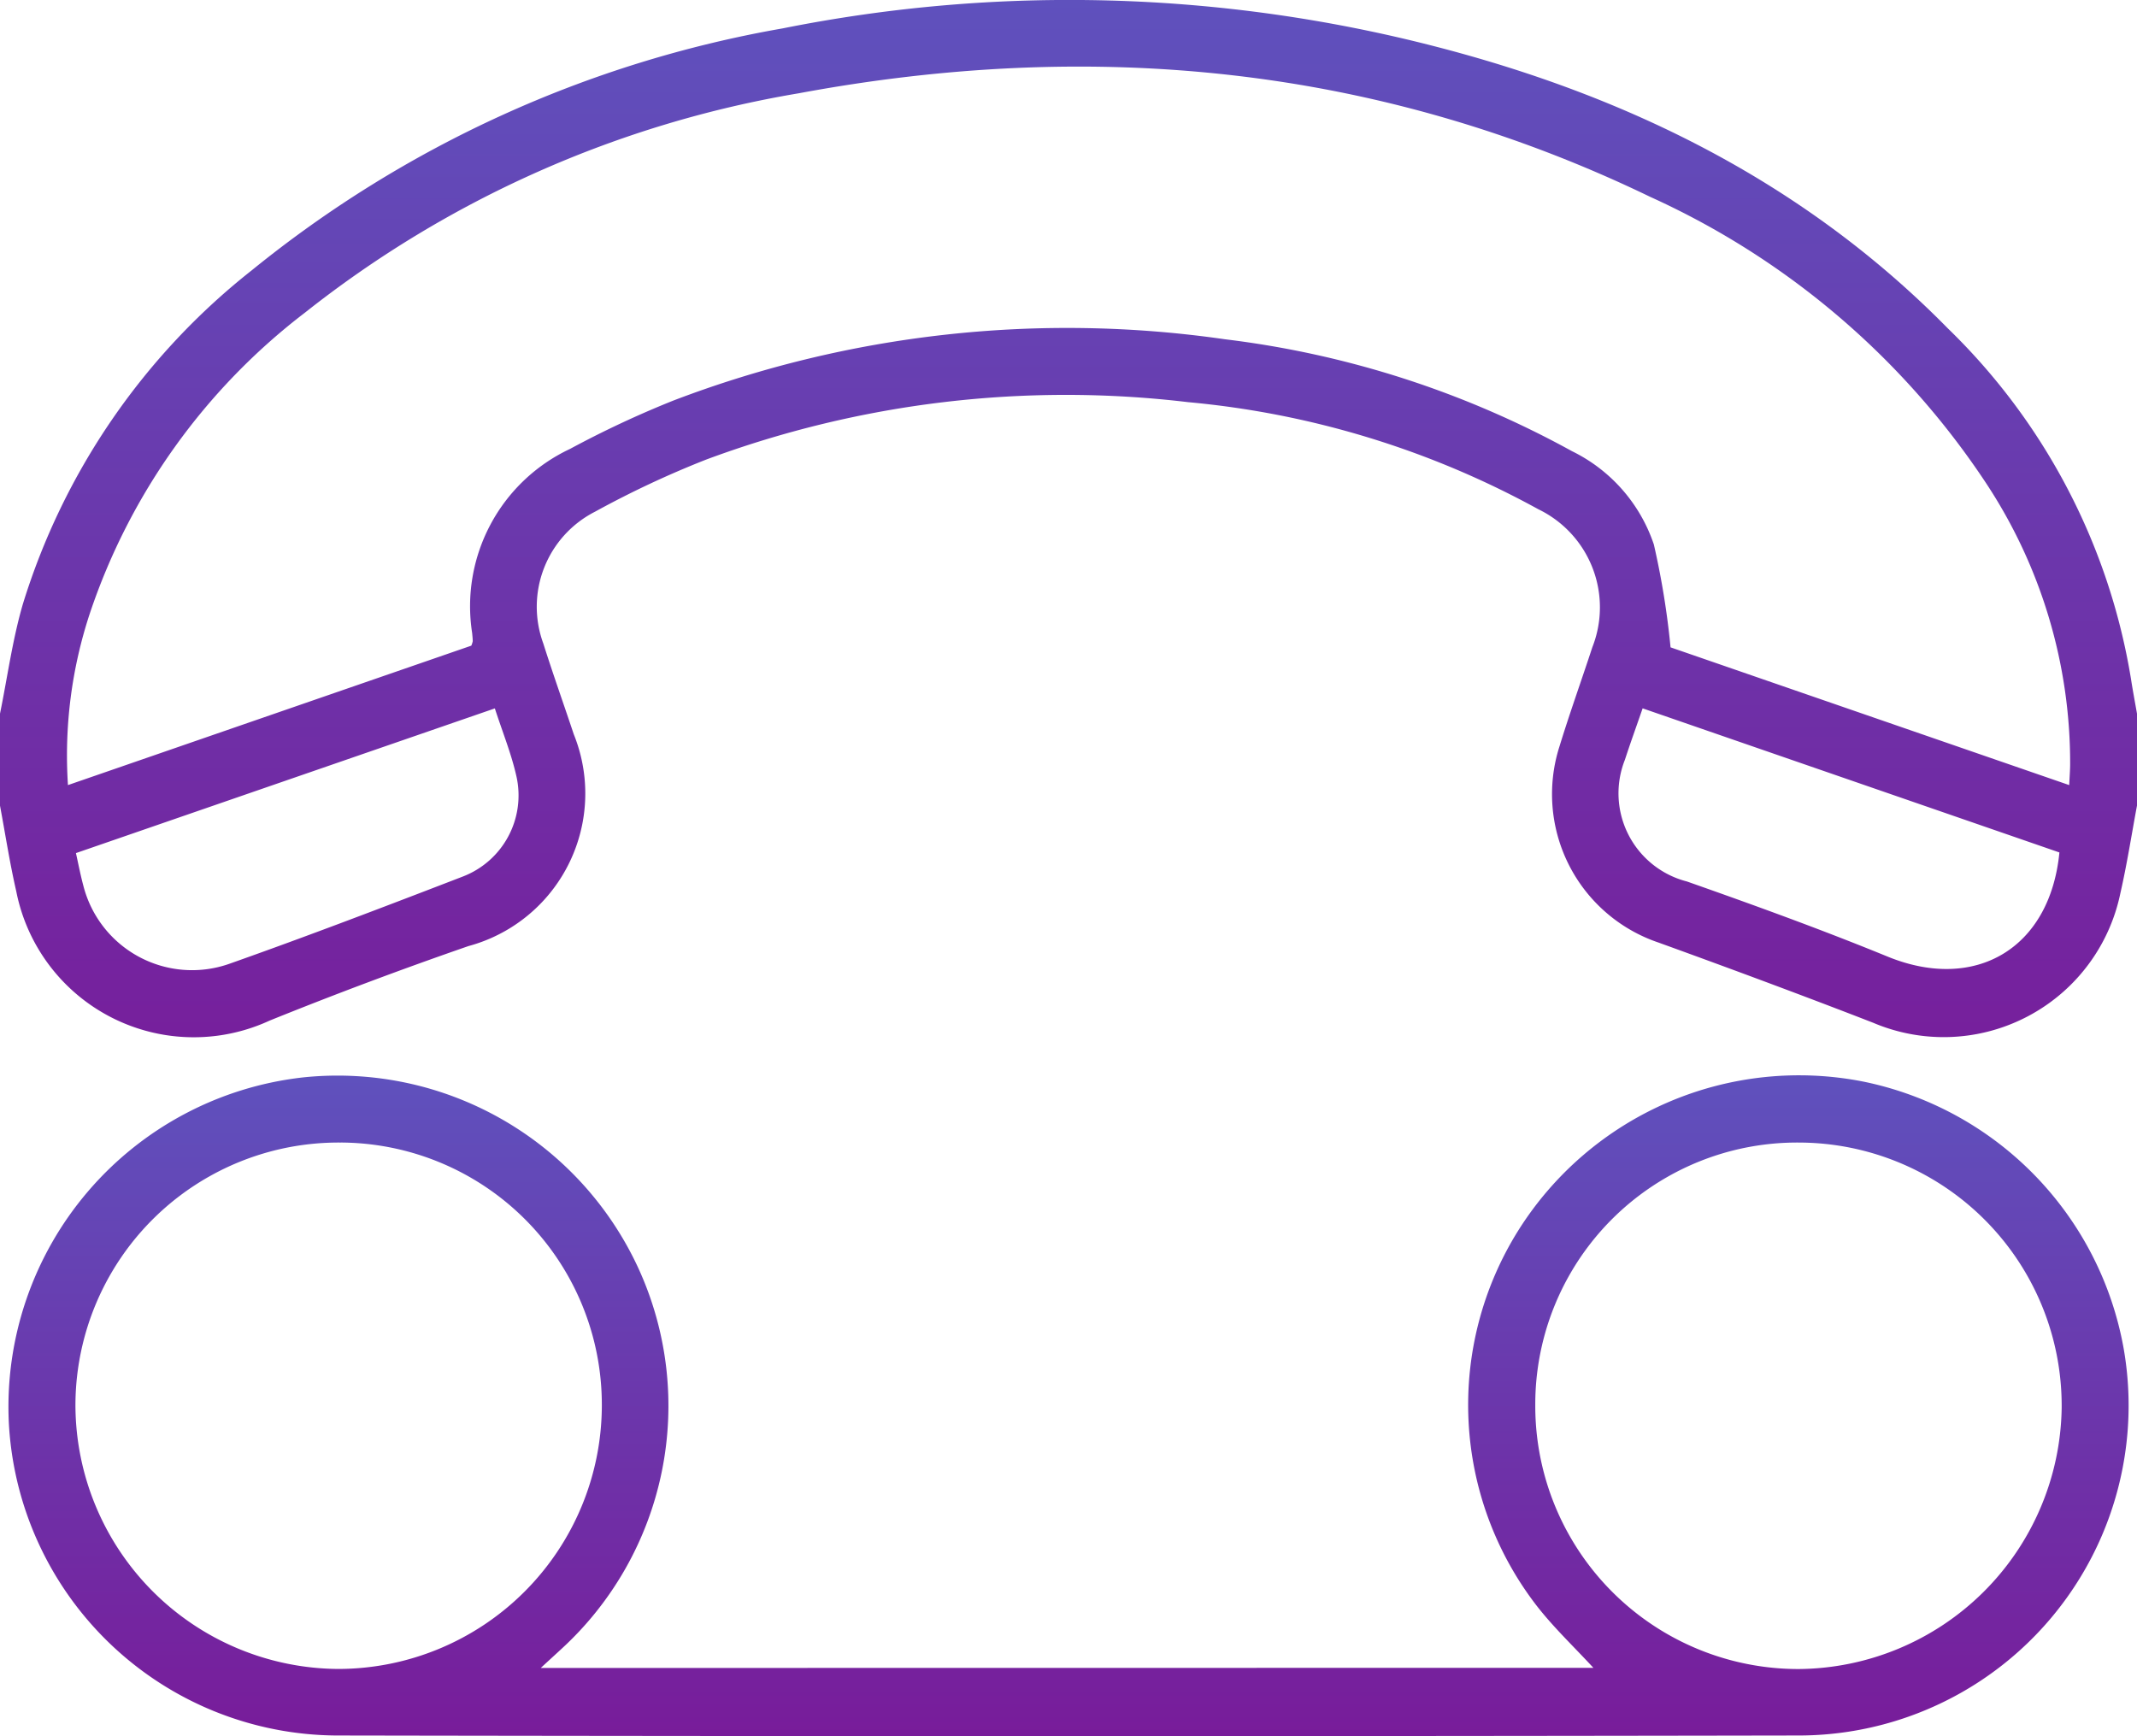 <svg xmlns="http://www.w3.org/2000/svg" xmlns:xlink="http://www.w3.org/1999/xlink" width="80" height="64.998" viewBox="0 0 80 64.998">
  <defs>
    <linearGradient id="linear-gradient" x1="0.5" x2="0.5" y2="1" gradientUnits="objectBoundingBox">
      <stop offset="0" stop-color="#5f51bd"/>
      <stop offset="1" stop-color="#781c9a"/>
    </linearGradient>
  </defs>
  <g id="Group_2905" data-name="Group 2905" transform="translate(458.25 37.248)">
    <path id="Path_1540" data-name="Path 1540" d="M-458.25-10.53c.28-1.372.466-2.771.858-4.11a25.452,25.452,0,0,1,8.569-12.49,43.333,43.333,0,0,1,19.871-9.055,54.7,54.7,0,0,1,24.371.661c7.307,1.876,13.9,5.128,19.249,10.569a23.575,23.575,0,0,1,6.857,13.126c.067.434.149.866.225,1.3v3.438c-.205,1.1-.375,2.2-.623,3.285a6.753,6.753,0,0,1-9.256,4.847c-2.663-1.034-5.343-2.027-8.029-3a5.865,5.865,0,0,1-3.709-7.354c.381-1.242.822-2.466,1.226-3.7a4.078,4.078,0,0,0-2.017-5.168,33.568,33.568,0,0,0-13.113-4.011,38.646,38.646,0,0,0-18.044,2.15,36.067,36.067,0,0,0-4.16,1.951,3.993,3.993,0,0,0-1.937,4.931c.361,1.14.763,2.267,1.141,3.4a5.917,5.917,0,0,1-3.942,7.931q-3.753,1.3-7.441,2.789a6.773,6.773,0,0,1-9.488-4.843c-.244-1.06-.408-2.138-.609-3.208Zm62.538-2.483,14.924,5.157c.015-.322.034-.553.035-.784a19,19,0,0,0-3.157-10.535,29.83,29.83,0,0,0-12.557-10.7c-10.175-4.917-20.868-5.931-31.89-3.879a40.6,40.6,0,0,0-18.481,8.214,23.615,23.615,0,0,0-8.051,11.263,16.942,16.942,0,0,0-.817,6.421l15.1-5.22a.886.886,0,0,0,.053-.164c0-.1-.013-.207-.022-.31a6.506,6.506,0,0,1,3.665-6.892,37.4,37.4,0,0,1,3.88-1.815,41.35,41.35,0,0,1,20.64-2.289A35.846,35.846,0,0,1-399.4-20.356a6.022,6.022,0,0,1,3.063,3.492A30.231,30.231,0,0,1-395.712-13.014Zm-1.045,2.284c-.242.7-.463,1.309-.663,1.924A3.406,3.406,0,0,0-395.1-4.248c2.523.888,5.041,1.8,7.517,2.814,3.277,1.338,6.077-.3,6.428-3.9Zm-58.65,5.419c.1.454.174.837.275,1.211a4.2,4.2,0,0,0,5.443,2.942c2.938-1.038,5.851-2.152,8.759-3.273a3.253,3.253,0,0,0,2.018-3.73c-.188-.854-.525-1.675-.813-2.567Z" fill-rule="evenodd" fill="url(#linear-gradient)"/>
    <path id="Path_1541" data-name="Path 1541" d="M-397.4,178.156c-.738-.8-1.515-1.533-2.156-2.367a12.3,12.3,0,0,1-.667-13.989,12.413,12.413,0,0,1,12.935-5.59,12.431,12.431,0,0,1,9.74,10,12.355,12.355,0,0,1-12.1,14.479q-27.414.048-54.828,0a12.357,12.357,0,0,1-12.243-11.7A12.411,12.411,0,0,1-445.7,156.051a12.4,12.4,0,0,1,12.564,7.179,12.349,12.349,0,0,1-2.91,14.231c-.224.207-.45.412-.761.7Zm7.724-19.665a9.8,9.8,0,0,0-9.9,9.826,9.851,9.851,0,0,0,9.863,9.884,9.924,9.924,0,0,0,9.843-9.771A9.853,9.853,0,0,0-389.678,158.491Zm-54.61,0a9.847,9.847,0,0,0-9.94,9.8,9.9,9.9,0,0,0,9.859,9.907,9.88,9.88,0,0,0,9.847-9.827A9.814,9.814,0,0,0-444.288,158.49Z" transform="translate(-1.2 -152.964)" fill-rule="evenodd" fill="url(#linear-gradient)"/>
  </g>
</svg>
